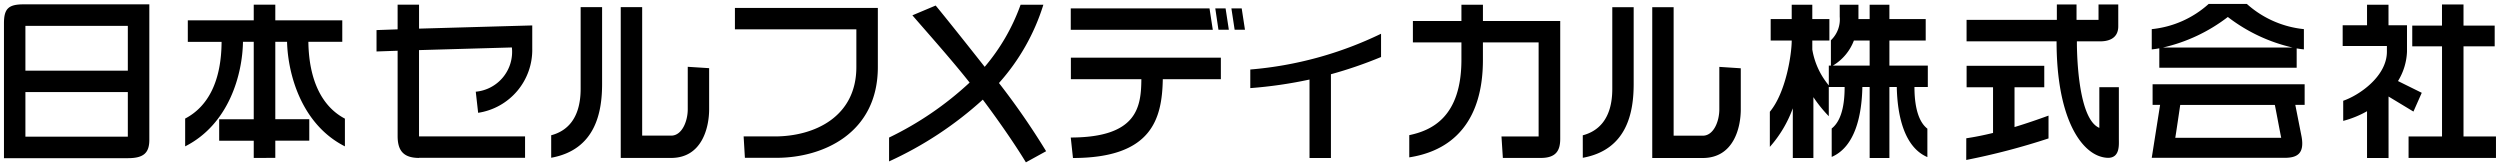 <svg xmlns="http://www.w3.org/2000/svg" width="315.68" height="21.17" viewBox="0 0 315.68 21.17">
  <path id="Union_3" data-name="Union 3" d="M123.6,12.081a45.939,45.939,0,0,1-11.835,7.8v-3.01a41.2,41.2,0,0,0,10.17-6.942c-2.135-2.717-5.212-6.166-7.225-8.493L117.646.2c.4.465,2.719,3.335,6.194,7.741A25.175,25.175,0,0,0,128.372.1h2.876a26.694,26.694,0,0,1-5.607,9.884,92.566,92.566,0,0,1,5.954,8.61L129.042,20C127.624,17.651,125.432,14.519,123.6,12.081Zm124.186,4.88c1.12-.165,2.259-.4,3.379-.673V10.523h-3.338V7.813h9.807v2.711h-3.756v5.021c1.535-.465,2.987-.968,4.293-1.445v2.88A87.244,87.244,0,0,1,247.781,19.7ZM0,19.474V2.454C0,.628.541.068,2.392.05H18.356V17.158c0,1.669-.737,2.316-2.715,2.316Zm2.708-2.713H15.641V11.128H2.708Zm0-8.34H15.641V2.767H2.708ZM298.39,19.452V13.544a12.551,12.551,0,0,1-3.008,1.222V12.225c1.993-.679,5.517-3.068,5.517-6.2V5.311h-5.585V2.693h3.076V.1H301.1v2.59h2.336V6.028A7.632,7.632,0,0,1,302.3,9.736l3,1.483-1.05,2.37-3.143-1.9v7.767Zm-62.805,0V10.488h-.921c-.07,3.6-.923,7.561-3.872,8.826V15.724c1.489-1.156,1.633-3.8,1.633-5.236h-2v3.687a16.8,16.8,0,0,1-1.944-2.407v7.684h-2.6V13.177a15.136,15.136,0,0,1-2.9,4.872V13.616c2.035-2.448,2.762-7.276,2.762-9h-2.656V1.91h2.656V.1h2.6V1.91H230.5V4.621h-2.157V5.758a9.479,9.479,0,0,0,2.085,4.525v-2.5h.264v-3.2a3.629,3.629,0,0,0,1.114-2.962V.1h2.364V1.91h1.414V.1h2.494V1.91h4.585V4.621h-4.585v3.16h4.851v2.708h-1.687c0,1.453.165,4.126,1.631,5.258v3.591c-2.937-1.257-3.792-5.267-3.863-8.849h-.932v8.963ZM230.945,7.781h4.639V4.621h-1.99A6.265,6.265,0,0,1,230.945,7.781Zm3.172-5.87h.017c0-.013-.006-.022-.01-.022S234.117,1.894,234.117,1.91ZM208.133,19.452V.413h2.7V16.635h3.683c1.373,0,2.087-1.82,2.087-3.328V7.946l2.709.177v5.185c0,2.32-.9,6.144-4.808,6.144Zm-43.278,0V9.544a55.106,55.106,0,0,1-7.478,1.083V8.278a46.618,46.618,0,0,0,16.511-4.516V6.7a53.259,53.259,0,0,1-6.329,2.175V19.452Zm-30.148-2.585c8.407-.017,8.885-3.851,8.915-7.367h-8.9V6.785h18.939V9.5h-7.332c-.09,5.021-1.38,9.945-11.343,9.952Zm168.928,2.578V16.735h4.224V5.351H304.1V2.73h3.755V.063h2.717V2.73h3.937V5.351h-3.937V16.735h4.1v2.709Zm-225.753,0V.4h2.706V16.627h3.667c1.364,0,2.089-1.825,2.089-3.325V7.936l2.7.172V13.3c0,2.318-.908,6.143-4.8,6.143Zm111.387,0-.174-2.709h4.69V4.855h-7.034V7.032c0,3.345-.616,10.981-9.3,12.34V16.566c2.819-.59,6.586-2.27,6.586-9.533V4.855h-6.128v-2.7h6.128V.1h2.716V2.151h9.76V17.026c0,1.441-.491,2.417-2.445,2.417ZM49.709,16.674V5.909L47.045,6V3.3l2.663-.093V.09h2.706V3.116L64.14,2.784l2.569-.072V5.619a8.037,8.037,0,0,1-6.833,8.127l-.3-2.665a5.053,5.053,0,0,0,4.56-5.588l-11.725.335v10.9H65.8v2.7H52.415v.015C50.385,19.443,49.709,18.454,49.709,16.674ZM31.54,19.443V17.271H27.176V14.562H31.54V4.782H30.18c-.063,4.115-1.768,10.4-7.3,13.2v-3.51c2.911-1.521,4.574-4.749,4.6-9.685H23.215V2.068H31.54V.09h2.723V2.068H42.72V4.782H38.438c.07,4.863,1.723,8.183,4.614,9.7v3.5c-5.474-2.77-7.2-9.088-7.305-13.206H34.263v9.78h4.29v2.709h-4.29v2.172Zm233.24-.16c-2.7-.789-5.593-5.185-5.593-14.562H247.823V2.012h11.4V.063h2.485V2.012h2.777V.063h2.492V2.821c0,1.669-1.435,1.9-2.264,1.9h-2.959s-.11,9.7,2.833,10.926V10.511h2.466V17.06c0,.734.146,2.371-1.368,2.371A3.313,3.313,0,0,1,264.78,19.283Zm6.425.146,1.054-6.685h-.947v-2.6h19.2v2.6h-1.179l.794,4.026c.375,2.118-.545,2.659-2.133,2.659Zm2.976-2.563V16.9h13.37c-.179-.878-.759-4-.805-4.151H274.8C274.79,12.846,274.2,16.837,274.181,16.866ZM93.56,19.428l-.16-2.7h3.929c5.014,0,10.305-2.471,10.305-8.757V3.207H92.3V.5h18.047V7.968c0,8.39-6.962,11.46-12.785,11.46Zm105.8-2.841c1.845-.484,3.727-1.944,3.727-5.869V.413h2.7V10.1c0,3.484-.77,8.307-6.424,9.325ZM69.1,16.58c1.848-.483,3.719-1.947,3.719-5.873V.4h2.709v9.7c0,3.478-.775,8.3-6.428,9.321Zm203.06-8.527V5.6a9.285,9.285,0,0,1-.954.138V3.18A12.615,12.615,0,0,0,278.391,0h4.826a12.693,12.693,0,0,0,7.2,3.179V5.736s-.337-.025-.911-.125V8.053Zm8.6-6.367A21.173,21.173,0,0,1,272.635,5.5h16.344a21.091,21.091,0,0,1-8.115-3.816l-.053-.039ZM134.707,3.261V.56h17.519l.416,2.7ZM155.4,3.254,154.991.56h1.3l.413,2.694Zm-2.044,0-.4-2.694h1.3l.412,2.694Z" transform="translate(0.5 0.499)" stroke="rgba(0,0,0,0)" stroke-miterlimit="10" stroke-width="1"/>
</svg>
